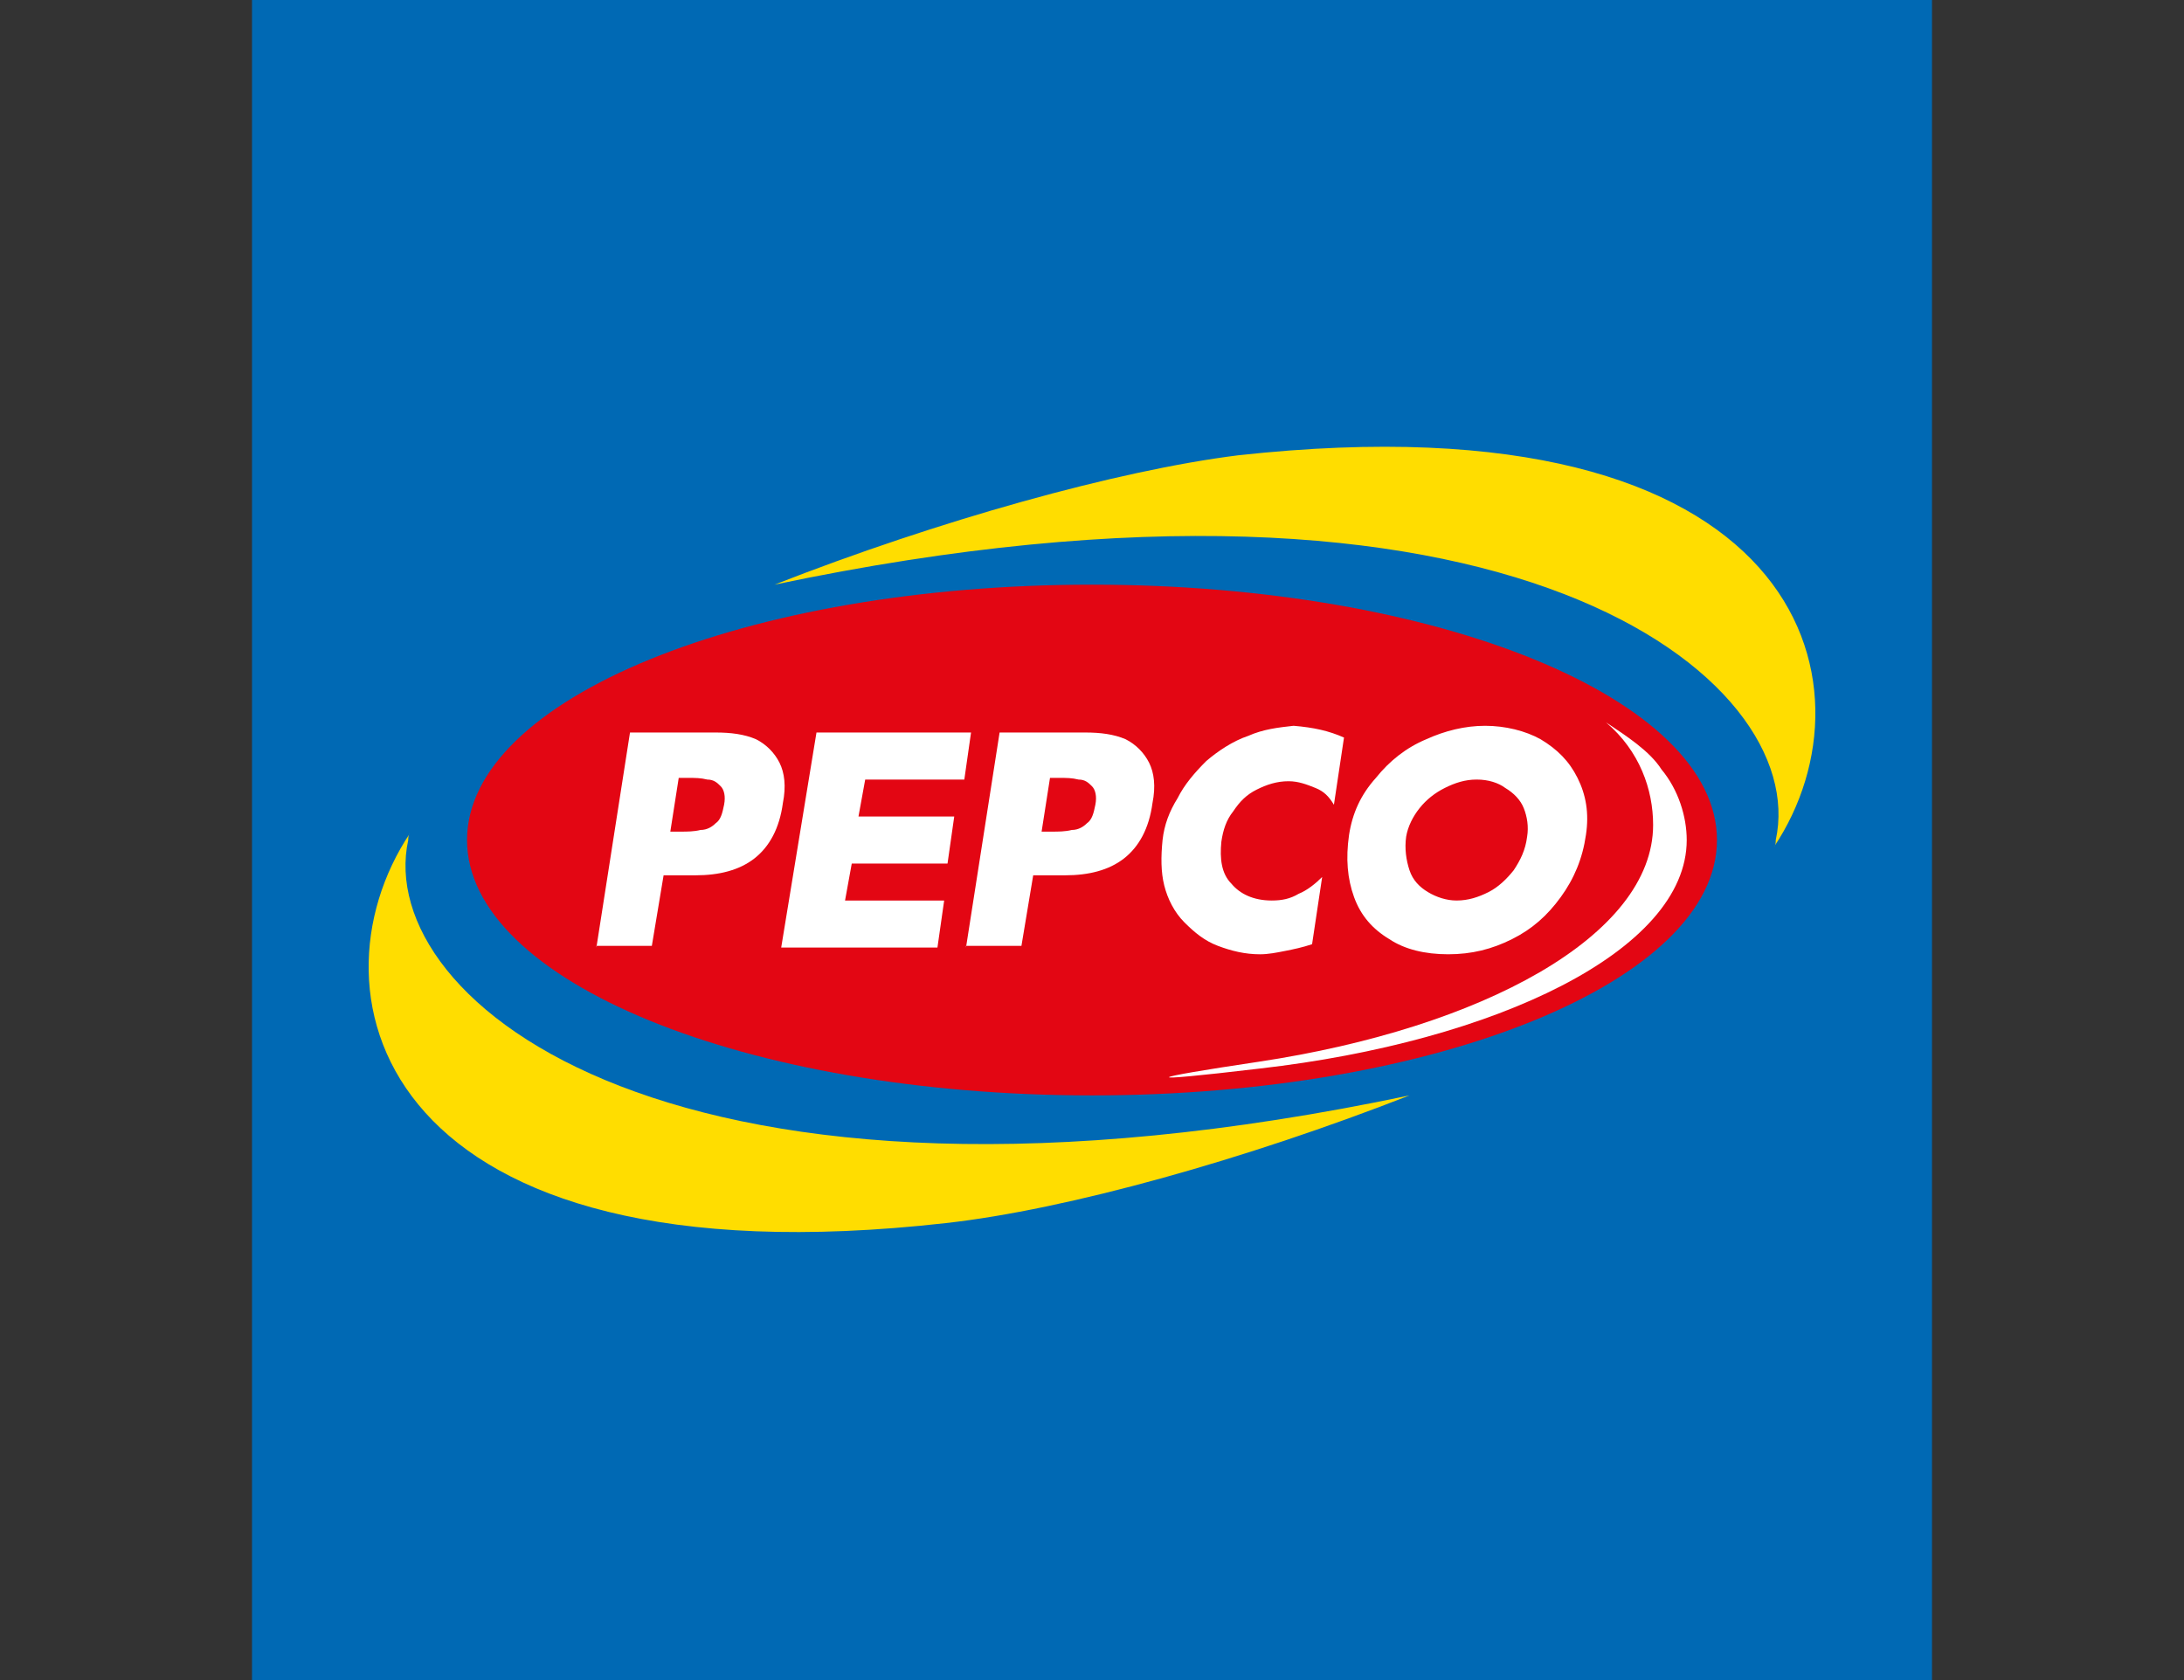 <?xml version="1.0" encoding="utf-8"?><svg version="1" xmlns="http://www.w3.org/2000/svg" xmlns:xlink="http://www.w3.org/1999/xlink" viewBox="0 0 130 100"><rect x="0" y="0" width="130" height="100" fill="#333333" stroke="none"/><rect x="15" fill="#0069B4" width="100" height="100"/><defs><rect id="a" x="15" width="100" height="100"/></defs><clipPath id="b"><use xlink:href="#a" overflow="visible"/></clipPath><path clip-path="url(#b)" fill="#E30613" d="M102.2 50c0 8.4-16.7 15.2-37.2 15.2-20.6 0-37.2-6.8-37.2-15.2S44.4 34.8 65 34.8s37.2 6.8 37.2 15.2"/><path clip-path="url(#b)" fill="#FFF" d="M40.4 46.3l-.5 3.2h.6c.4 0 .8 0 1.2-.1.4 0 .7-.2.9-.4.3-.2.4-.6.5-1.1.1-.5 0-.9-.2-1.1-.2-.2-.4-.4-.8-.4-.4-.1-.7-.1-1.2-.1h-.5zm-4.9 10.1l2-12.8h5.1c.9 0 1.7.1 2.4.4.6.3 1.1.8 1.4 1.4.3.6.4 1.4.2 2.4-.2 1.5-.8 2.6-1.7 3.3-.9.7-2.1 1-3.5 1h-1.9l-.7 4.2h-3.3z"/><defs><rect id="c" x="15" width="100" height="100"/></defs><clipPath id="d"><use xlink:href="#c" overflow="visible"/></clipPath><path clip-path="url(#d)" fill="#FFF" d="M62.5 46.3l-.5 3.2h.6c.4 0 .8 0 1.2-.1.4 0 .7-.2.9-.4.3-.2.4-.6.5-1.1.1-.5 0-.9-.2-1.1-.2-.2-.4-.4-.8-.4-.4-.1-.7-.1-1.2-.1h-.5zm-5 10.1l2-12.8h5.1c.9 0 1.7.1 2.4.4.6.3 1.1.8 1.4 1.4.3.6.4 1.4.2 2.4-.2 1.5-.8 2.6-1.7 3.3-.9.7-2.1 1-3.5 1h-1.9l-.7 4.2h-3.3zM80 43.9l-.6 4c-.3-.5-.6-.8-1.1-1-.5-.2-1-.4-1.6-.4-.7 0-1.3.2-1.9.5-.6.3-1 .7-1.4 1.3-.4.5-.6 1.1-.7 1.8-.1 1 0 1.9.6 2.5.5.6 1.3 1 2.4 1 .6 0 1.1-.1 1.6-.4.5-.2 1-.6 1.4-1l-.6 4c-.6.2-1.1.3-1.6.4-.5.1-1 .2-1.5.2-.9 0-1.7-.2-2.5-.5s-1.4-.8-2-1.4c-.6-.6-1-1.4-1.2-2.2-.2-.8-.2-1.7-.1-2.7.1-.9.4-1.7.9-2.5.4-.8 1-1.5 1.7-2.2.7-.6 1.6-1.2 2.5-1.5.9-.4 1.8-.5 2.7-.6 1.2.1 2.1.3 3 .7m7.9 2.5c-.7 0-1.3.2-1.9.5-.6.3-1.1.7-1.5 1.2-.4.5-.7 1.1-.8 1.7-.1.7 0 1.4.2 2 .2.6.6 1 1.1 1.3.5.3 1.1.5 1.7.5.7 0 1.3-.2 1.9-.5.6-.3 1.1-.8 1.5-1.3.4-.6.7-1.2.8-2 .1-.6 0-1.2-.2-1.7s-.6-.9-1.1-1.2c-.4-.3-1-.5-1.7-.5m.5-3.2c1.2 0 2.4.3 3.3.8 1 .6 1.7 1.3 2.2 2.3.5 1 .7 2.1.5 3.4-.2 1.4-.7 2.6-1.5 3.7s-1.7 1.9-2.9 2.5c-1.2.6-2.4.9-3.8.9s-2.6-.3-3.5-.9c-1-.6-1.7-1.4-2.1-2.5-.4-1.1-.5-2.3-.3-3.7.2-1.3.7-2.4 1.6-3.4.8-1 1.8-1.8 3-2.3 1.1-.5 2.3-.8 3.5-.8"/><path clip-path="url(#d)" fill="#FFF" d="M100.4 50c0-1.4-.5-3-1.5-4.2-.7-1.1-2.1-2-3.3-2.8 2 1.7 2.8 4 2.8 6.1 0 6.6-10.2 12.1-23.5 14.1-6.7 1-7.5 1.3.1.4 14-1.6 25.4-7 25.4-13.6"/><path clip-path="url(#d)" fill="#FD0" d="M46.1 34.8c43.7-9.2 61.7 5.6 59.6 15.2 0 .1 0 .3-.1.4 6.4-9.6 1.8-27-31.9-23.3-7.2.9-17.9 3.9-27.6 7.7m37.8 30.4C40.2 74.4 22.2 59.6 24.3 50c0-.1 0-.3.1-.4-6.4 9.6-1.8 27 31.9 23.2 7.2-.8 17.9-3.8 27.6-7.6"/><polygon clip-path="url(#d)" fill="#FFF" points="57.4,46.4 51.5,46.4 51.1,48.6 56.8,48.6 56.4,51.4 50.7,51.4 
			50.3,53.6 56.2,53.6 55.8,56.4 46.5,56.4 48.6,43.6 57.8,43.6 		"/></svg>